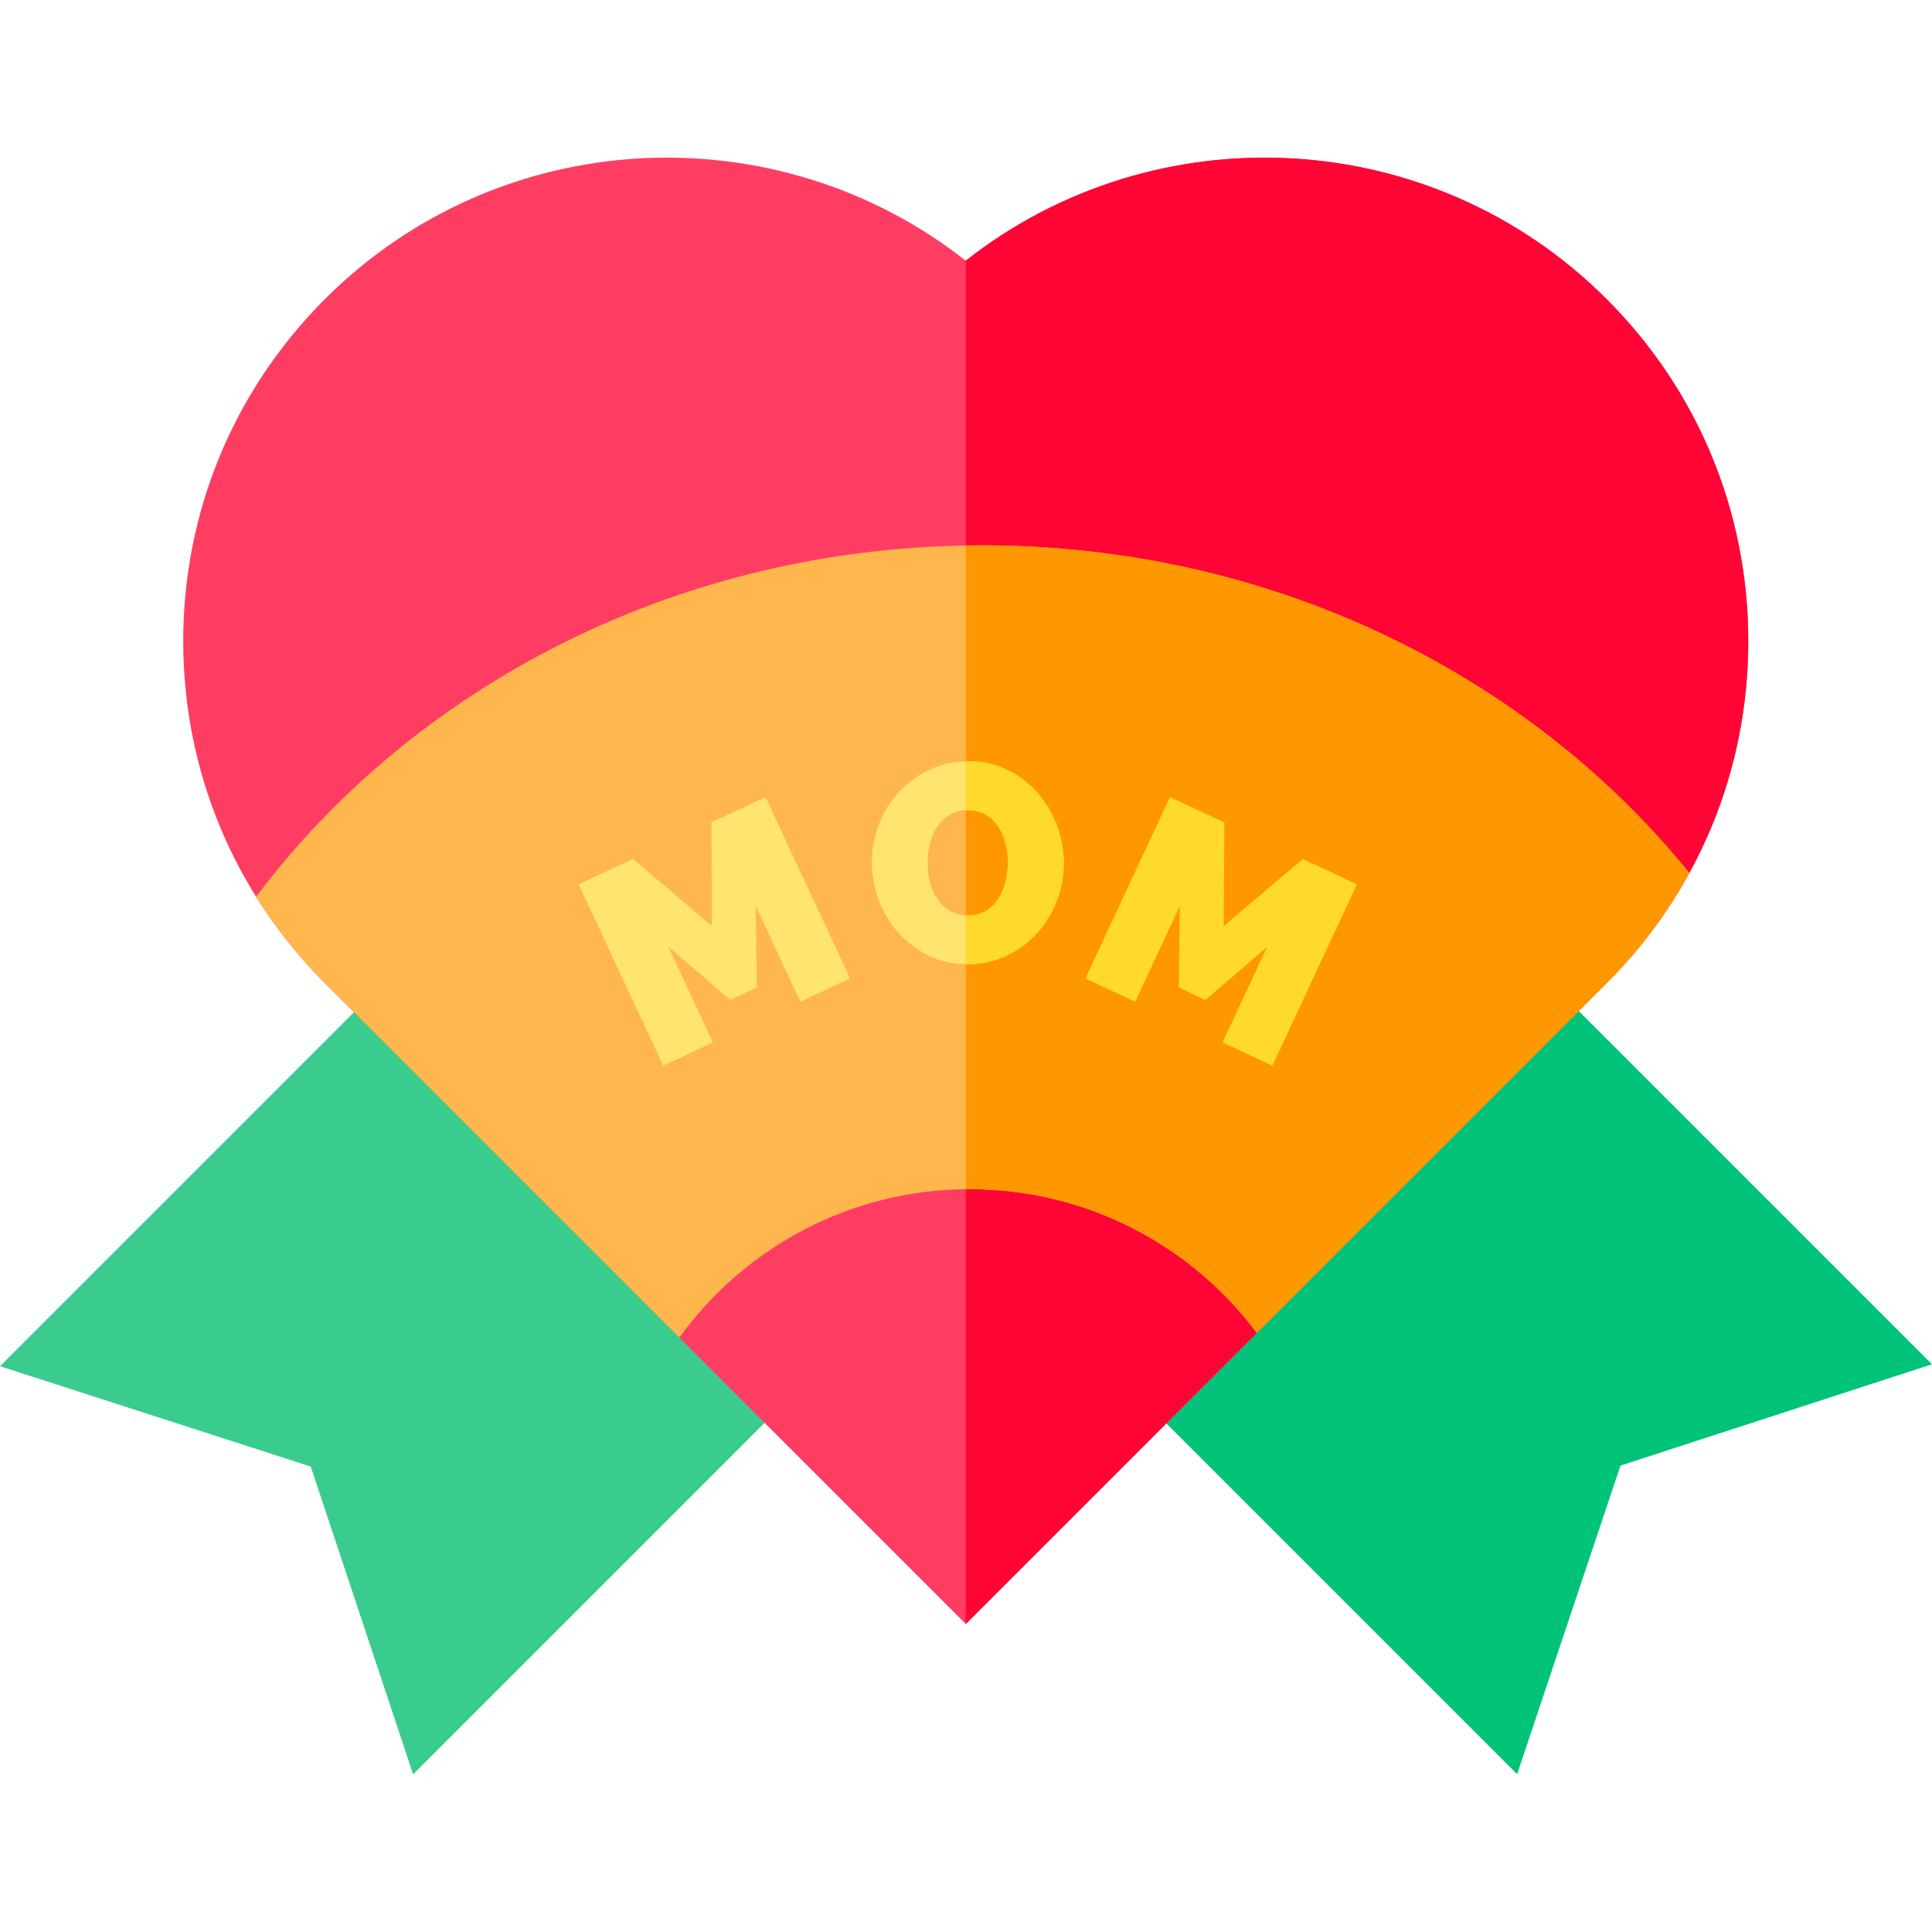 <?xml version="1.0" encoding="iso-8859-1"?>
<!-- Uploaded to: SVG Repo, www.svgrepo.com, Generator: SVG Repo Mixer Tools -->
<svg height="800px" width="800px" version="1.1" id="Layer_1" xmlns="http://www.w3.org/2000/svg" xmlns:xlink="http://www.w3.org/1999/xlink" 
	 viewBox="0 0 512 512" xml:space="preserve">
<polygon style="fill:#00C37A;" points="395.477,245.019 286.184,354.312 402.049,470.178 429.448,388.396 512,361.542 "/>
<polygon style="fill:#3ACC8F;" points="116.57,245.494 0,362.065 82.347,388.648 109.478,470.223 225.389,354.312 "/>
<path style="fill:#FF3D63;" d="M425.763,79.263C379.439,32.939,306.195,29.55,255.934,69.092
	C205.671,29.55,132.427,32.94,86.105,79.263c-24.211,24.211-37.546,56.401-37.546,90.64s13.334,66.43,37.546,90.641l169.829,169.829
	l169.829-169.829c24.211-24.211,37.546-56.401,37.546-90.641S449.974,103.474,425.763,79.263z"/>
<path style="fill:#FF0536;" d="M425.763,79.263C379.439,32.939,306.195,29.55,255.934,69.092c-0.004-0.003-0.009-0.006-0.013-0.01
	v361.281l0.013,0.013l169.829-169.829c24.211-24.211,37.546-56.401,37.546-90.641S449.974,103.474,425.763,79.263z"/>
<path style="fill:#FFB64C;" d="M447.68,231.347c-42.751-52.709-110.785-86.819-187.439-86.819
	c-79.667,0-150.032,36.836-192.368,93.114c5.128,8.207,11.221,15.892,18.233,22.903l93.918,93.919
	c17.267-23.82,45.308-39.322,76.978-39.322c31.122,0,58.745,14.964,76.079,38.087l92.683-92.683
	C434.54,251.769,441.879,241.939,447.68,231.347z"/>
<path style="fill:#FF9800;" d="M260.241,144.528c-1.445,0-2.88,0.038-4.319,0.063V315.16c0.361-0.004,0.718-0.016,1.08-0.016
	c31.122,0,58.745,14.964,76.079,38.087l92.683-92.683c8.777-8.777,16.117-18.607,21.917-29.199
	C404.929,178.638,336.895,144.528,260.241,144.528z"/>
<g>
	<path style="fill:#FFE470;" d="M212.101,265.461l-11.807-25.319l0.246,21.561l-7.041,3.283l-16.358-14.048l11.807,25.319
		l-13.201,6.156l-22.413-48.066l14.419-6.724l20.902,17.782l-0.119-27.473l14.352-6.693l22.413,48.066L212.101,265.461z"/>
	<path style="fill:#FFE470;" d="M256.363,255.541c-3.785,0-7.235-0.771-10.346-2.315c-3.113-1.543-5.777-3.572-7.993-6.088
		c-2.217-2.514-3.935-5.389-5.154-8.627c-1.221-3.237-1.83-6.574-1.83-10.009c0-3.485,0.635-6.846,1.905-10.085
		c1.27-3.236,3.049-6.088,5.341-8.553c2.29-2.465,4.991-4.432,8.104-5.901c3.112-1.469,6.536-2.204,10.271-2.204
		c3.784,0,7.233,0.772,10.346,2.315c3.112,1.544,5.776,3.585,7.993,6.125c2.215,2.54,3.922,5.428,5.116,8.665
		c1.195,3.237,1.794,6.549,1.794,9.934c0,3.486-0.635,6.835-1.905,10.047c-1.27,3.211-3.026,6.05-5.266,8.516
		s-4.929,4.445-8.067,5.938C263.533,254.794,260.097,255.541,256.363,255.541z M245.83,228.65c0,1.794,0.212,3.523,0.635,5.192
		c0.422,1.668,1.083,3.15,1.979,4.445c0.896,1.296,2.017,2.342,3.362,3.137c1.344,0.797,2.913,1.195,4.706,1.195
		c1.842,0,3.436-0.411,4.781-1.232c1.344-0.822,2.439-1.892,3.286-3.213c0.847-1.32,1.482-2.826,1.905-4.52
		c0.422-1.692,0.635-3.41,0.635-5.154c0-1.793-0.224-3.522-0.673-5.191c-0.448-1.668-1.109-3.137-1.979-4.407
		c-0.871-1.27-1.979-2.29-3.324-3.062c-1.344-0.772-2.913-1.158-4.706-1.158c-1.842,0-3.424,0.4-4.743,1.195
		c-1.321,0.797-2.417,1.856-3.287,3.175c-0.871,1.321-1.519,2.814-1.943,4.481C246.041,225.202,245.83,226.908,245.83,228.65z"/>
</g>
<g>
	<path style="fill:#FFDA2D;" d="M323.998,276.258l11.807-25.319l-16.358,14.048l-7.04-3.283l0.246-21.561l-11.807,25.319
		l-13.201-6.156l22.413-48.066l14.419,6.724l-0.186,27.442l20.969-17.75l14.352,6.693l-22.413,48.066L323.998,276.258z"/>
	<path style="fill:#FFDA2D;" d="M280.116,218.864c-1.195-3.236-2.902-6.125-5.116-8.665c-2.216-2.54-4.881-4.581-7.992-6.125
		c-3.113-1.543-6.561-2.315-10.346-2.315c-0.249,0-0.493,0.012-0.74,0.018v12.933c0.173-0.008,0.337-0.029,0.515-0.029
		c1.794,0,3.362,0.385,4.706,1.158c1.344,0.772,2.452,1.793,3.324,3.062c0.87,1.27,1.531,2.74,1.979,4.407
		c0.448,1.668,0.673,3.398,0.673,5.191c0,1.744-0.212,3.461-0.635,5.154c-0.423,1.693-1.059,3.201-1.905,4.519
		c-0.848,1.32-1.943,2.391-3.286,3.213c-1.344,0.821-2.939,1.232-4.782,1.232c-0.203,0-0.393-0.024-0.591-0.033v12.945
		c0.148,0.002,0.293,0.012,0.442,0.012c3.735,0,7.17-0.747,10.308-2.241c3.137-1.494,5.827-3.474,8.067-5.938
		c2.241-2.464,3.996-5.304,5.266-8.516c1.27-3.213,1.905-6.561,1.905-10.047C281.909,225.413,281.31,222.102,280.116,218.864z"/>
</g>
</svg>